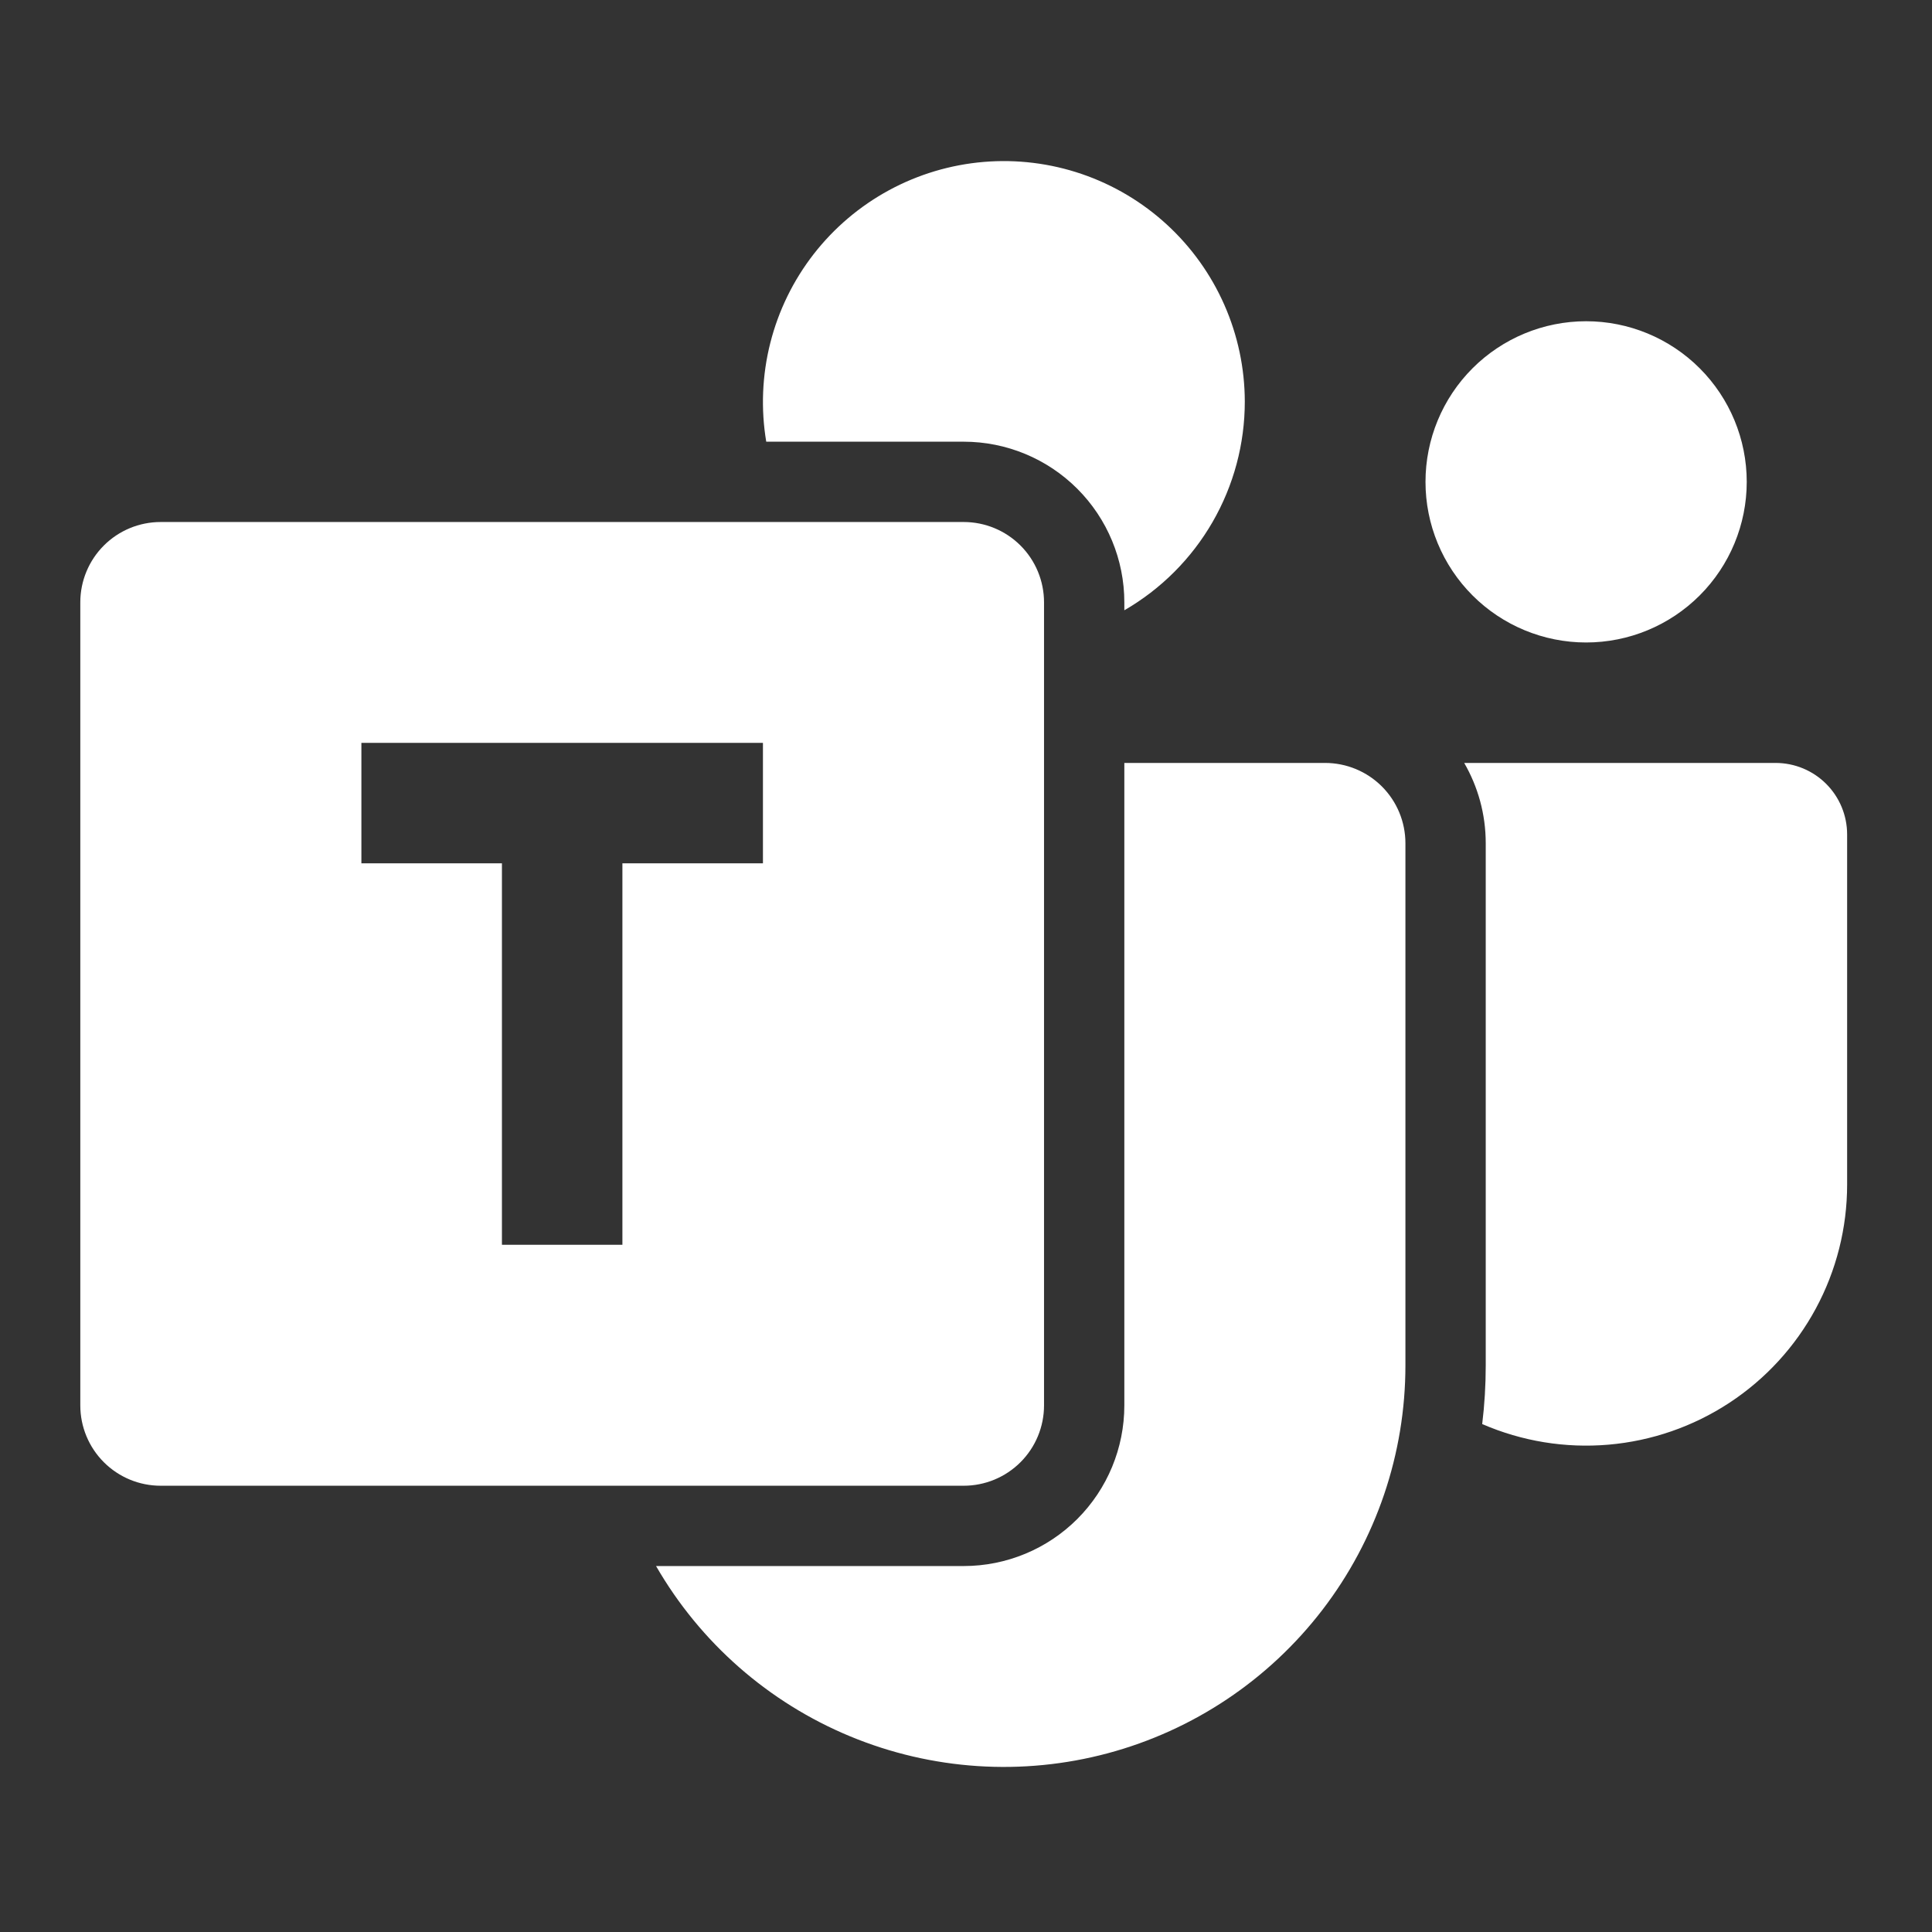 <svg width="212" height="212" viewBox="0 0 212 212" fill="none" xmlns="http://www.w3.org/2000/svg">
<rect x="0" y="0" width="212" height="212" fill="#333333" stroke="none"/>
<path fill-rule="evenodd" clip-rule="evenodd" d="M136.593 44.062C136.595 48.704 135.374 53.265 133.053 57.286C130.733 61.306 127.395 64.645 123.374 66.966V66.093C123.374 61.419 121.518 56.936 118.212 53.631C114.907 50.325 110.424 48.468 105.75 48.468H84.08C83.478 44.865 83.629 41.175 84.525 37.633C85.421 34.09 87.041 30.772 89.283 27.887C91.526 25.003 94.342 22.614 97.554 20.872C100.766 19.131 104.304 18.074 107.945 17.768C111.586 17.463 115.251 17.915 118.709 19.097C122.166 20.279 125.341 22.165 128.033 24.636C130.725 27.107 132.875 30.108 134.348 33.452C135.822 36.796 136.586 40.408 136.593 44.062ZM191.671 52.875C191.671 57.549 189.814 62.032 186.509 65.337C183.204 68.643 178.721 70.5 174.046 70.5C169.372 70.5 164.889 68.643 161.583 65.337C158.278 62.032 156.421 57.549 156.421 52.875C156.421 48.2 158.278 43.717 161.583 40.412C164.889 37.107 169.372 35.25 174.046 35.25C178.721 35.25 183.204 37.107 186.509 40.412C189.814 43.717 191.671 48.2 191.671 52.875ZM162.643 156.263C167.001 158.154 171.762 158.932 176.496 158.526C181.229 158.119 185.788 156.542 189.76 153.935C193.732 151.328 196.993 147.774 199.25 143.593C201.507 139.412 202.688 134.735 202.687 129.984V91.553C202.684 89.476 201.858 87.484 200.389 86.016C198.921 84.547 196.929 83.721 194.852 83.718H160.669C162.167 86.309 163.031 89.323 163.031 92.531V149.812C163.031 151.997 162.901 154.148 162.643 156.263ZM71.989 171.843C76.837 180.247 84.323 186.816 93.286 190.53C102.249 194.245 112.187 194.897 121.559 192.386C130.93 189.875 139.211 184.342 145.116 176.644C151.022 168.946 154.221 159.514 154.218 149.812V92.531C154.218 90.194 153.29 87.952 151.637 86.299C149.984 84.647 147.743 83.718 145.406 83.718H123.374V154.218C123.374 158.892 121.518 163.375 118.212 166.681C114.907 169.986 110.424 171.843 105.75 171.843H71.989ZM8.812 154.218V66.093C8.812 63.756 9.741 61.515 11.394 59.862C13.046 58.209 15.288 57.281 17.625 57.281H105.75C108.087 57.281 110.328 58.209 111.981 59.862C113.634 61.515 114.562 63.756 114.562 66.093V154.218C114.562 156.555 113.634 158.797 111.981 160.449C110.328 162.102 108.087 163.031 105.75 163.031H17.625C15.288 163.031 13.046 162.102 11.394 160.449C9.741 158.797 8.812 156.555 8.812 154.218ZM68.297 94.734H83.718V81.515H39.656V94.734H55.078V136.593H68.297V94.734Z" fill="white"/>
</svg>
